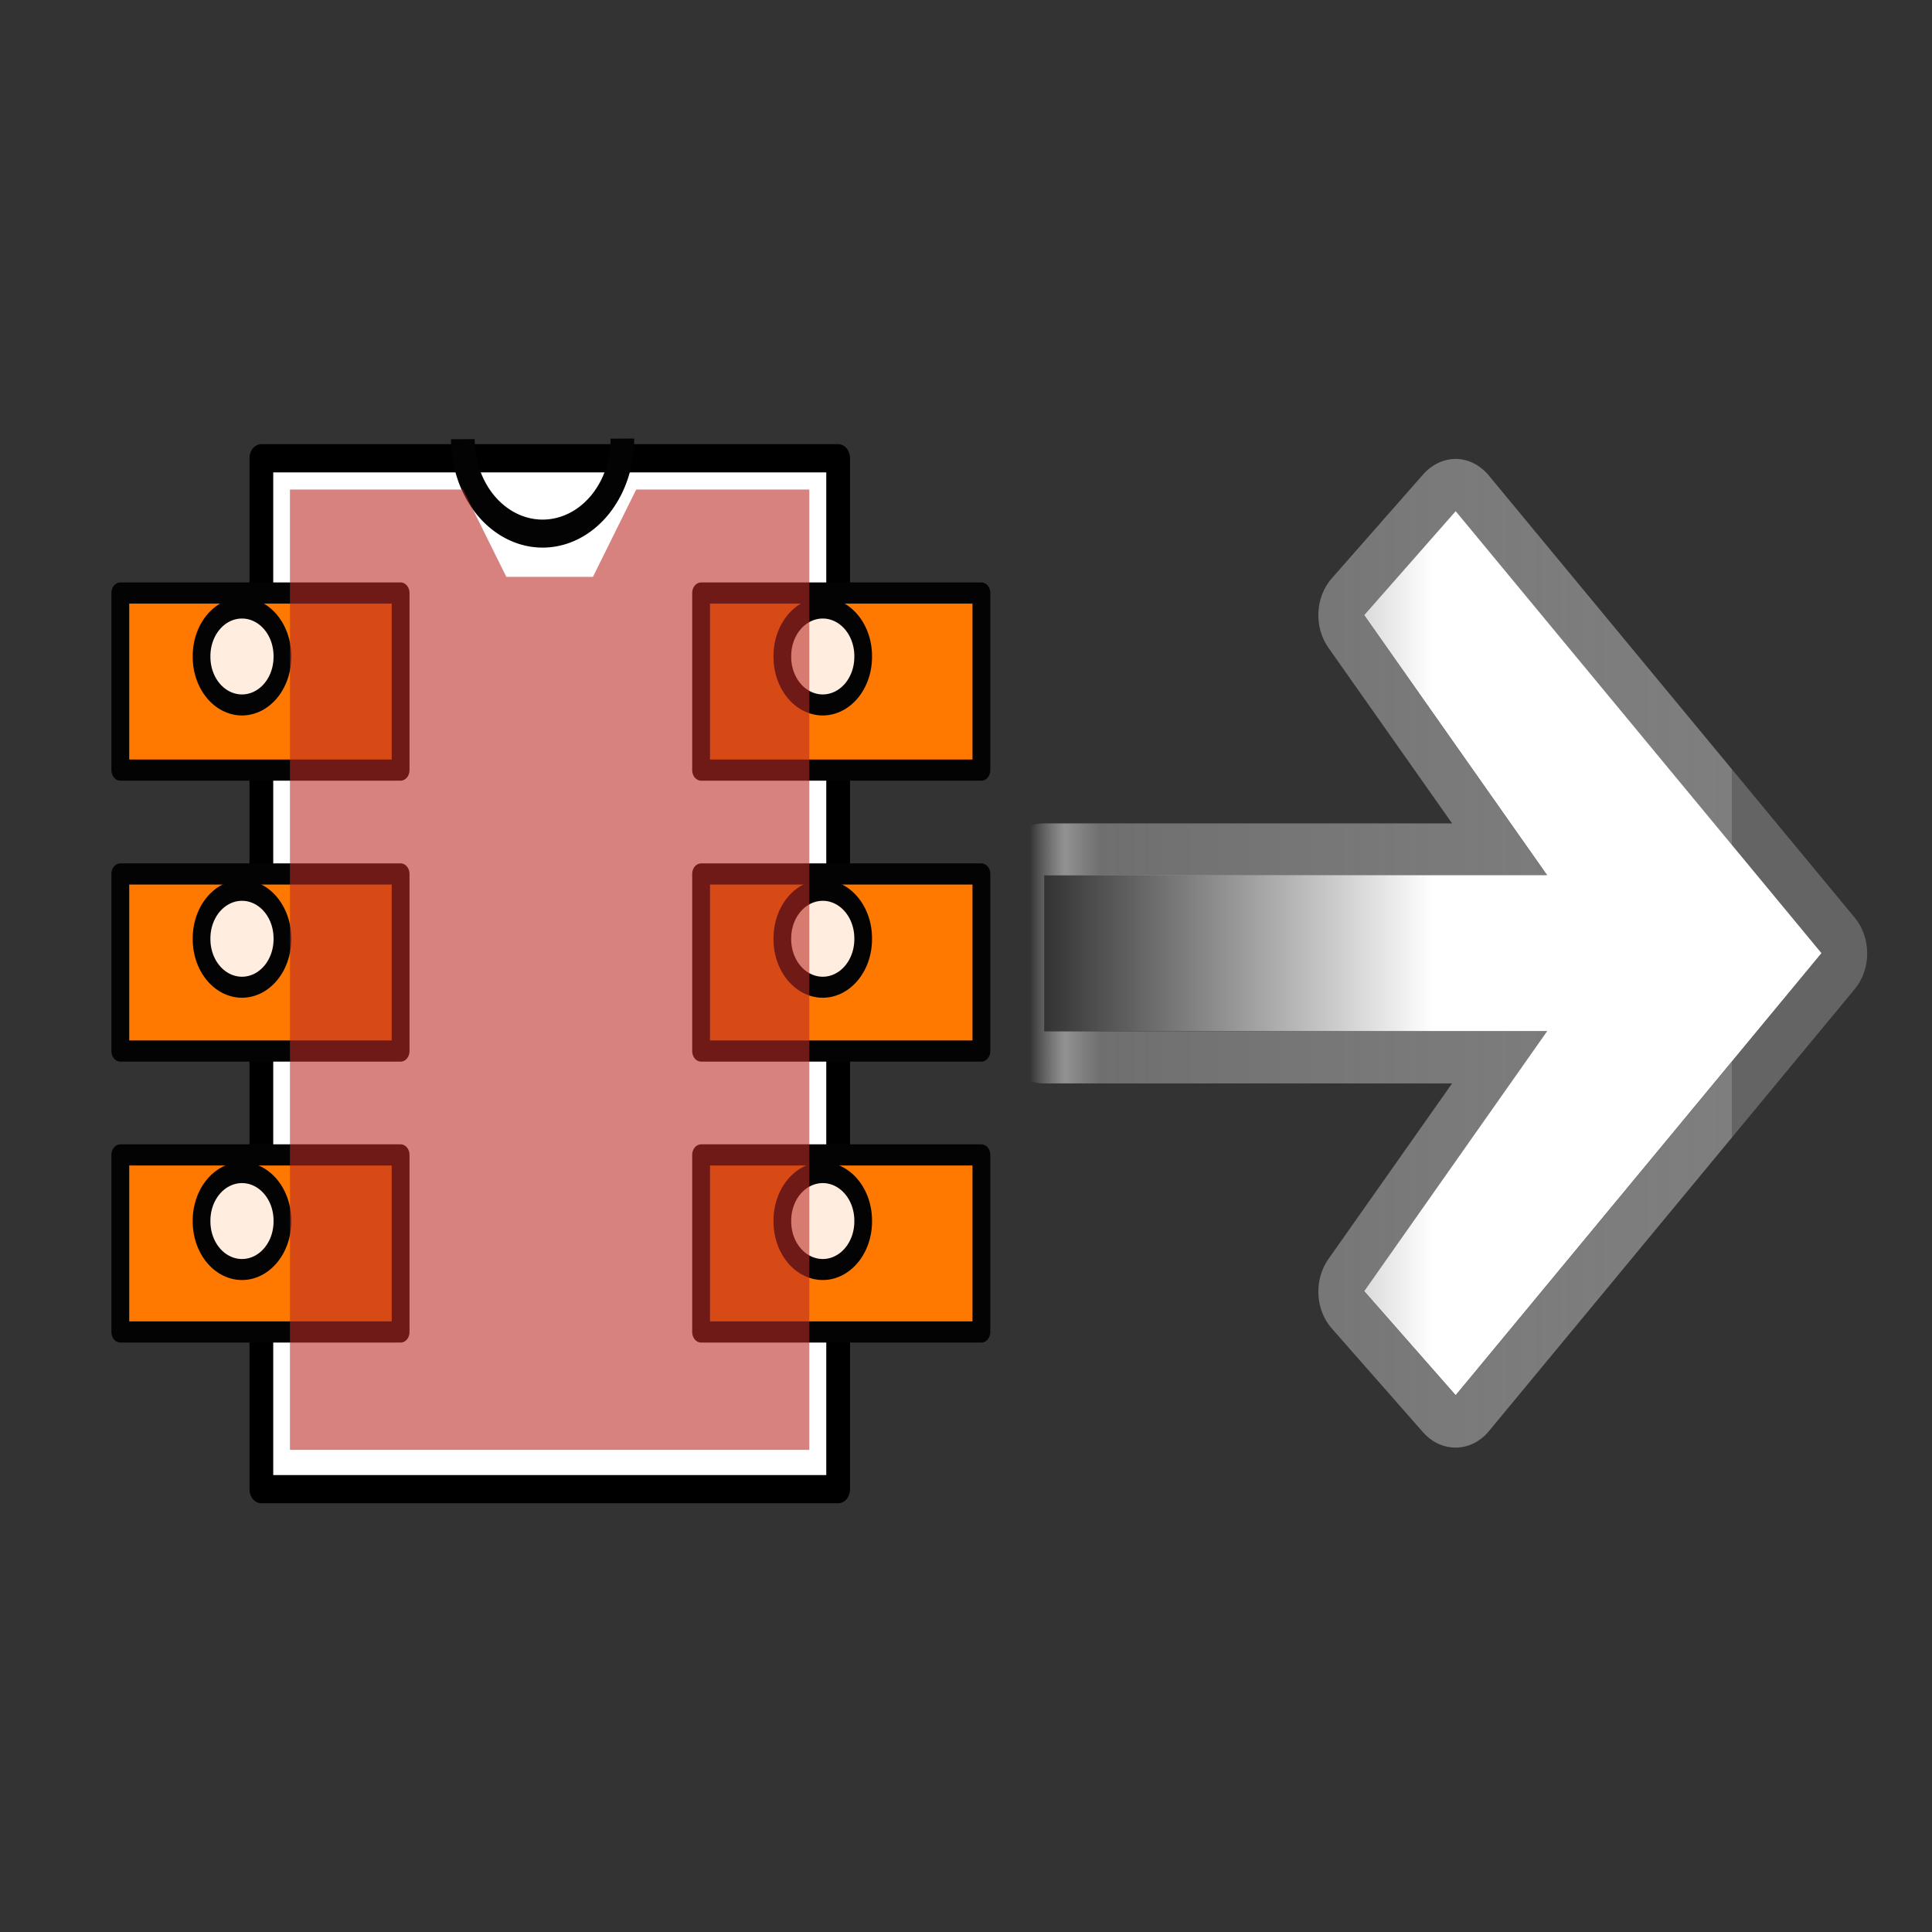 <svg xmlns="http://www.w3.org/2000/svg" height="48" width="48" version="1.1" viewBox="0 0 48 48">
 <rect x="0" y="0" width="48" height="48" fill="#333333" stroke="none"/>
 <defs>
  <linearGradient id="c" y2="56.231" gradientUnits="userSpaceOnUse" x2="2.747" gradientTransform="translate(-110.15,-27.013)" y1="56.231" x1="64.13">
   <stop stop-color="#646464" offset="0"/>
   <stop stop-color="#7e7e7e" offset="0"/>
   <stop stop-color="#999" stop-opacity=".588" offset="0.9"/>
   <stop stop-color="#ccc" stop-opacity=".619" offset="0.95"/>
   <stop stop-color="#fff" stop-opacity="0" offset="1"/>
  </linearGradient>
  <linearGradient id="d" y2="47.404" gradientUnits="userSpaceOnUse" x2="4" gradientTransform="translate(-110.15,-27.031)" y1="47.404" x1="72">
   <stop stop-color="#fff" offset="0"/>
   <stop stop-color="#fff" offset=".5"/>
   <stop stop-color="#fff" stop-opacity="0" offset="1"/>
  </linearGradient>
 </defs>
 <g transform="matrix(0,-2.126,1.54,0,1.434,44.254)">
  <rect fill-opacity="0" height="16" width="16" y="0" x="0"/>
 </g>
 <g transform="matrix(0,-1.752,1.476,0,3.683,5.271)">
  <g stroke-linejoin="round">
   <rect transform="rotate(90)" height="14.619" width="9.709" stroke="#000" y="3.49" x="1.904" stroke-width="0.4" fill="#fff"/>
   <path d="m693.26 625.06a18.914 18.914 0 0 1 -37.828 0.117" transform="matrix(0 .071 -.071 0 41.168 -41.24)" stroke="#030303" stroke-width="5.596" fill="none"/>
  </g>
  <g stroke-linejoin="round" transform="translate(-.037 -.15)" stroke="#030303">
   <rect transform="rotate(90)" height="2.511" width="4.718" y="13.332" x="-.32" stroke-width="0.3" fill="#ff7800"/>
   <rect transform="rotate(90)" height="2.511" width="4.718" y="5.364" x="-.32" stroke-width="0.3" fill="#ff7800"/>
   <path d="m654.65 737.28a9.581 9.581 0 1 1 -19.161 0 9.581 9.581 0 1 1 19.161 0z" transform="matrix(0 .071 -.071 0 46.083 -44.072)" stroke-width="4.197" fill="#ffede0"/>
   <rect transform="rotate(90)" height="2.511" width="4.718" y="9.348" x="-.32" stroke-width="0.3" fill="#ff7800"/>
   <path d="m654.65 737.28a9.581 9.581 0 1 1 -19.161 0 9.581 9.581 0 1 1 19.161 0z" transform="matrix(0 .071 -.071 0 42.08 -44.072)" stroke-width="4.197" fill="#ffede0"/>
   <path d="m654.65 737.28a9.581 9.581 0 1 1 -19.161 0 9.581 9.581 0 1 1 19.161 0z" transform="matrix(0 .071 -.071 0 38.077 -44.072)" stroke-width="4.197" fill="#ffede0"/>
  </g>
  <g transform="translate(-.037 9.626)">
   <rect stroke-linejoin="round" transform="rotate(90)" height="2.511" width="4.718" stroke="#030303" y="13.332" x="-.32" stroke-width="0.3" fill="#ff7800"/>
   <rect stroke-linejoin="round" transform="rotate(90)" height="2.511" width="4.718" stroke="#030303" y="5.364" x="-.32" stroke-width="0.3" fill="#ff7800"/>
   <path stroke-linejoin="round" d="m654.65 737.28a9.581 9.581 0 1 1 -19.161 0 9.581 9.581 0 1 1 19.161 0z" transform="matrix(0 .071 -.071 0 46.083 -44.072)" stroke="#030303" stroke-width="4.197" fill="#ffede0"/>
   <rect stroke-linejoin="round" transform="rotate(90)" height="2.511" width="4.718" stroke="#030303" y="9.348" x="-.32" stroke-width="0.3" fill="#ff7800"/>
   <path stroke-linejoin="round" d="m654.65 737.28a9.581 9.581 0 1 1 -19.161 0 9.581 9.581 0 1 1 19.161 0z" transform="matrix(0 .071 -.071 0 42.08 -44.072)" stroke="#030303" stroke-width="4.197" fill="#ffede0"/>
   <g stroke-width="0.3">
    <path stroke-linejoin="round" d="m654.65 737.28a9.581 9.581 0 1 1 -19.161 0 9.581 9.581 0 1 1 19.161 0z" transform="matrix(0 .071 -.071 0 38.077 -44.072)" stroke="#030303" stroke-width="4.197" fill="#ffede0"/>
   </g>
  </g>
 </g>
 <path opacity=".586" fill="#bc2b25" d="m7.203 36.022h12.904l-0-23.859h-4.301l-1.075 2.169h-2.151l-1.075-2.169h-4.301v23.859z"/>
 <g transform="matrix(.284 0 0 .323 56.088 16.262)">
  <path fill="url(#c)" d="m-70.492 60.987c-0.944-0.077-1.83-0.487-2.5-1.156l-8-8c-1.447-1.447-1.568-3.753-0.281-5.344l10.812-13.5h-35.687c-2.209-0-4-1.791-4-4v-12c0-2.209 1.791-4 4-4h35.687l-10.812-13.5c-1.287-1.591-1.165-3.897 0.281-5.344l8-8c0.766-0.767 1.822-1.205 2.906-1.188 1.084 0.018 2.103 0.49 2.844 1.281l32 34c1.46 1.543 1.46 3.957 0 5.5l-32 34c-0.836 0.891-2.033 1.351-3.25 1.25zm0.344-4 32-34-32-34-8 8 16 20h-44v12h44l-16 20 8 8z"/>
  <path fill="url(#d)" d="m-78.148 48.969 8 8 32-34-32-34-8 8 16 20h-44v12h44l-16 20z"/>
 </g>
</svg>
